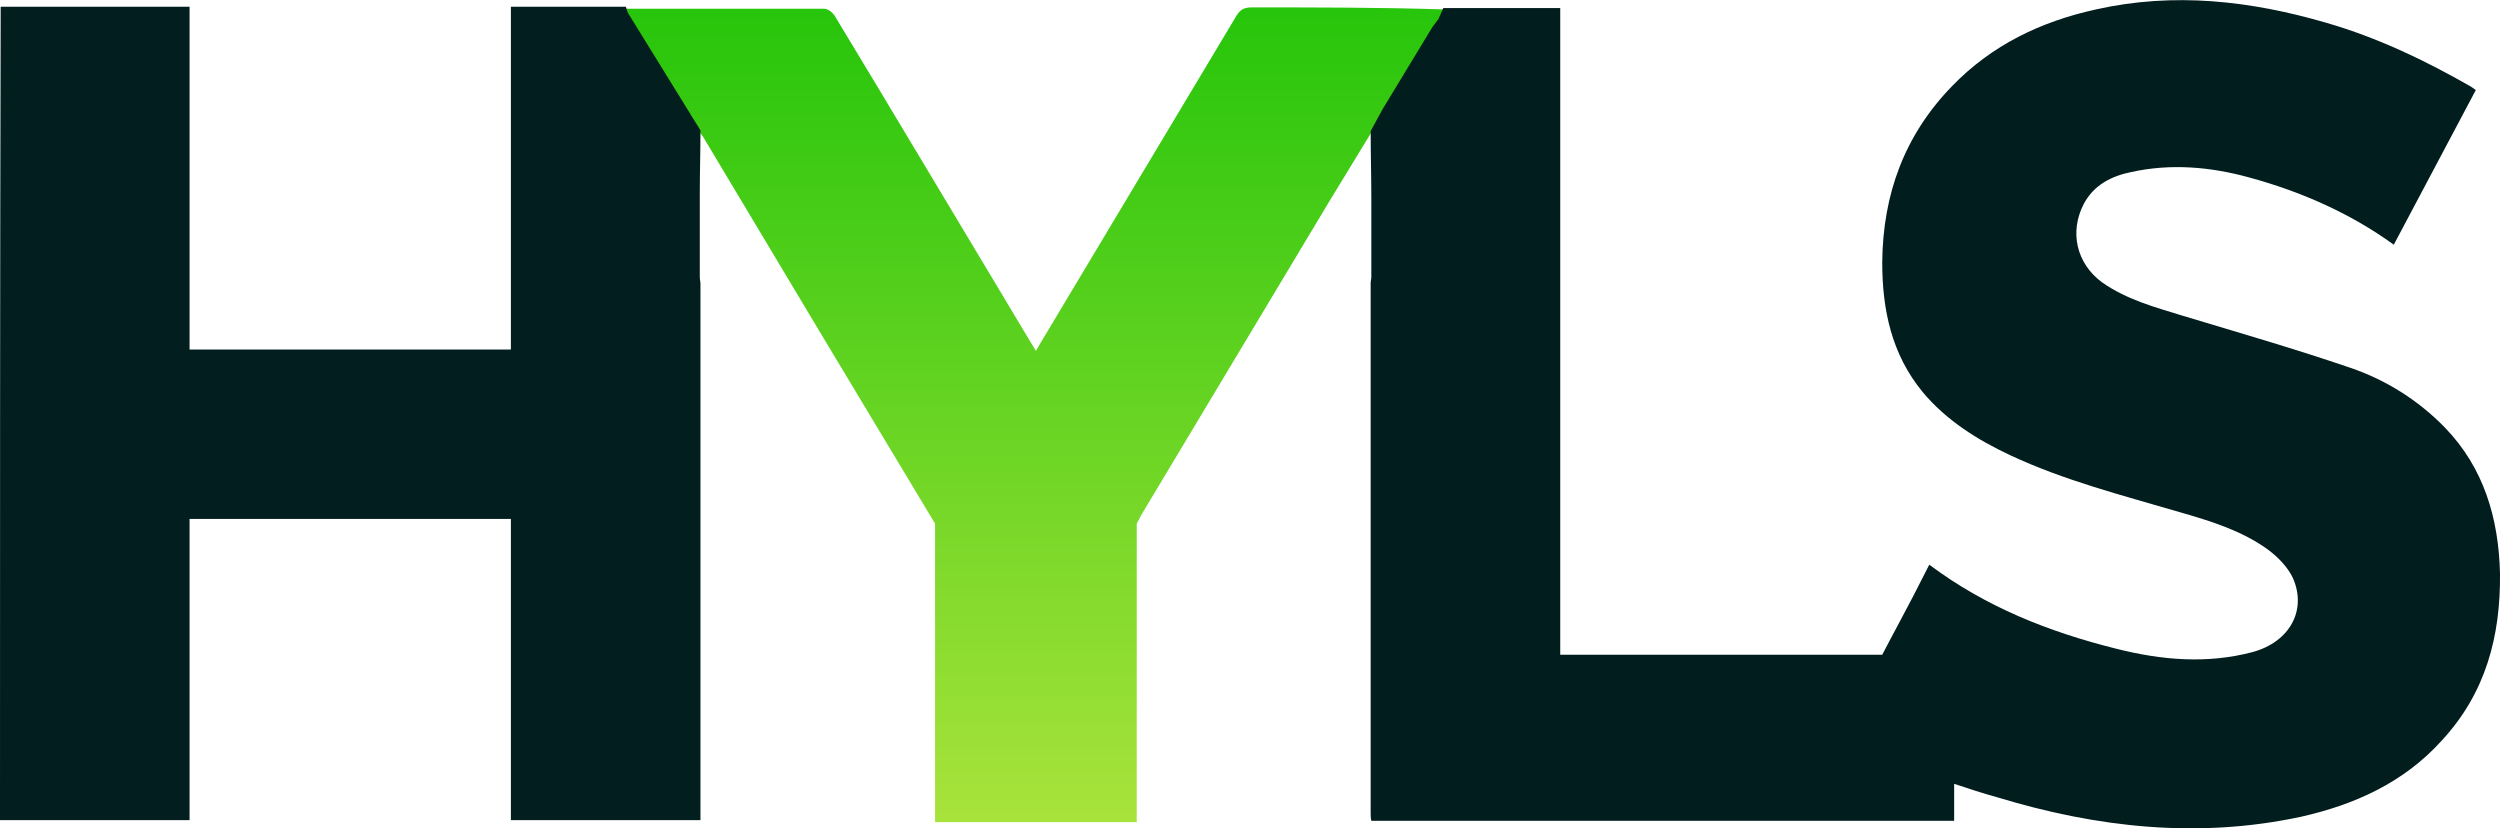 <?xml version="1.0" encoding="UTF-8"?> <!-- Generator: Adobe Illustrator 25.2.3, SVG Export Plug-In . SVG Version: 6.00 Build 0) --> <svg xmlns="http://www.w3.org/2000/svg" xmlns:xlink="http://www.w3.org/1999/xlink" id="Слой_1" x="0px" y="0px" viewBox="0 0 371.9 123.2" style="enable-background:new 0 0 371.9 123.2;" xml:space="preserve"> <style type="text/css"> .st0{fill:url(#SVGID_1_);} .st1{fill:#031E1F;} .st2{fill:#021D1E;} </style> <g> <g> <linearGradient id="SVGID_1_" gradientUnits="userSpaceOnUse" x1="153.9" y1="122.7" x2="153.9" y2="0.9"> <stop offset="0" style="stop-color:#A9E33B"></stop> <stop offset="1" style="stop-color:#26C50B"></stop> </linearGradient> <path class="st0" d="M186.2,1.1c-1.1,0-1.7,0.3-2.3,1.3c-9.5,15.9-19,31.7-28.5,47.6c-0.4,0.7-0.8,1.3-1.3,2.2 c-1.5-2.5-2.9-4.8-4.2-7c-8.6-14.3-17.1-28.6-25.7-42.8c-0.3-0.5-1-1.1-1.6-1.1c-9.9,0-19.7,0-29.6,0c0.1,0.3,0.2,0.6,0.3,0.9 c3.1,5,6.1,9.9,9.2,14.9c0.5,0.9,1.1,1.7,1.6,2.6c0.2,0.3,0.5,0.6,0.7,1c11.4,19.1,22.8,38.1,34.3,57.2l0,0l0,0 c0,4.4,0,8.8,0,13.2c0,4.7,0,9.4,0,14.1c0,5.7,0,11.4,0,17.1c10.1,0,20,0,30,0c0-5.7,0-11.4,0-17.1c0-4.7,0-9.4,0-14.1 c0-4.4,0-8.8,0-13.2l0,0c0.3-0.5,0.5-1,0.8-1.5c9.2-15.4,18.5-30.8,27.7-46.2c2.1-3.5,4.3-7,6.4-10.5c0.6-1.1,1.2-2.2,1.8-3.3 c2.4-4.1,4.9-8.2,7.4-12.2c0.3-0.4,0.6-0.8,0.9-1.2c0.2-0.5,0.5-1.1,0.7-1.6C205.3,1.1,195.8,1.1,186.2,1.1z"></path> <path class="st1" d="M104.1,41.2c0-4.1,0-8.2,0-12.3c0-3.2,0.1-6.3,0.1-9.5c-0.5-0.9-1.1-1.7-1.6-2.6c-3.1-5-6.1-9.9-9.2-14.9 c-0.1-0.3-0.2-0.6-0.3-0.9c-2.7,0-5.5,0-8.2,0C82,1,79,1,76,1c0,17.1,0,34.1,0,51c-16,0-31.9,0-47.8,0c0-17.1,0-34,0-51 C18.8,1,9.4,1,0.1,1C0,41.5,0,81.8,0,122c9.4,0,18.7,0,28.2,0c0-15,0-29.9,0-44.8c16,0,31.9,0,47.8,0c0,15,0,29.9,0,44.8 c9.4,0,18.8,0,28.2,0c0-0.4,0-0.8,0-1.2c0-26.2,0-52.4,0-78.6C104.2,41.9,104.1,41.6,104.1,41.2z"></path> <path class="st2" d="M371.9,85.3c-0.2-8.2-2.4-15.7-8.2-21.7c-4-4.1-8.8-7.1-14.1-8.9c-8.2-2.8-16.5-5.2-24.8-7.7 c-4.2-1.3-8.4-2.4-12.1-5c-3.8-2.8-4.9-7.5-2.7-11.7c1.5-2.8,4.1-4.1,7-4.7c5.9-1.3,11.8-0.8,17.6,0.8c7.7,2.1,15,5.3,21.5,10 c4.1-7.7,8.1-15.3,12.2-23c-0.3-0.2-0.5-0.4-0.7-0.5c-6.8-3.9-13.9-7.3-21.5-9.5c-11.3-3.3-22.7-4.6-34.3-2 c-8.2,1.8-15.5,5.3-21.4,11.4c-7.1,7.3-10.3,16.1-10.4,26.2c0,7.1,1.4,13.7,6,19.3c3.5,4.2,8.1,7.1,13,9.4 c8.1,3.8,16.8,6,25.3,8.5c4.5,1.3,9.1,2.7,13,5.5c1.5,1.1,3,2.6,3.8,4.3c2.1,4.8-0.5,9.5-6,11c-6.8,1.8-13.6,1.2-20.3-0.5 c-10-2.5-19.4-6.2-27.8-12.5c-0.8,1.6-1.6,3.1-2.4,4.7c-1.5,2.9-3.1,5.8-4.6,8.7c-2.8,0-5.5,0-8.3,0c-2.1,0-4.3,0-6.4,0 c-11,0-22,0-33.2,0c0-32.2,0-64.2,0-96.2c-3.4,0-6.8,0-10.1,0c-2.4,0-4.9,0-7.3,0c-0.2,0.5-0.5,1.1-0.7,1.6 c-0.3,0.4-0.6,0.8-0.9,1.2c-2.5,4.1-4.9,8.1-7.4,12.2c-0.6,1.1-1.2,2.2-1.8,3.3c0,3.4,0.1,6.7,0.1,10.1c0,3.9,0,7.8,0,11.6 c0,0.3-0.1,0.6-0.1,0.9c0,26.3,0,52.6,0,78.9c0,0.3,0,0.7,0.1,1.1c0.7,0,1.2,0,1.8,0c21.6,0,43.2,0,64.9,0c0.6,0,1.1,0,1.7,0 c3.8,0,7.6,0,11.3,0c2.3,0,4.7,0,7,0c0-0.7,0-1.2,0-1.8c0-1.2,0-2.5,0-3.7c2.1,0.7,4.2,1.4,6.4,2c14.8,4.5,29.8,6.2,45.2,2.9 c8-1.8,15.3-5.1,20.9-11.3C369.8,103.1,372,94.6,371.9,85.3z"></path> </g> </g> </svg> 